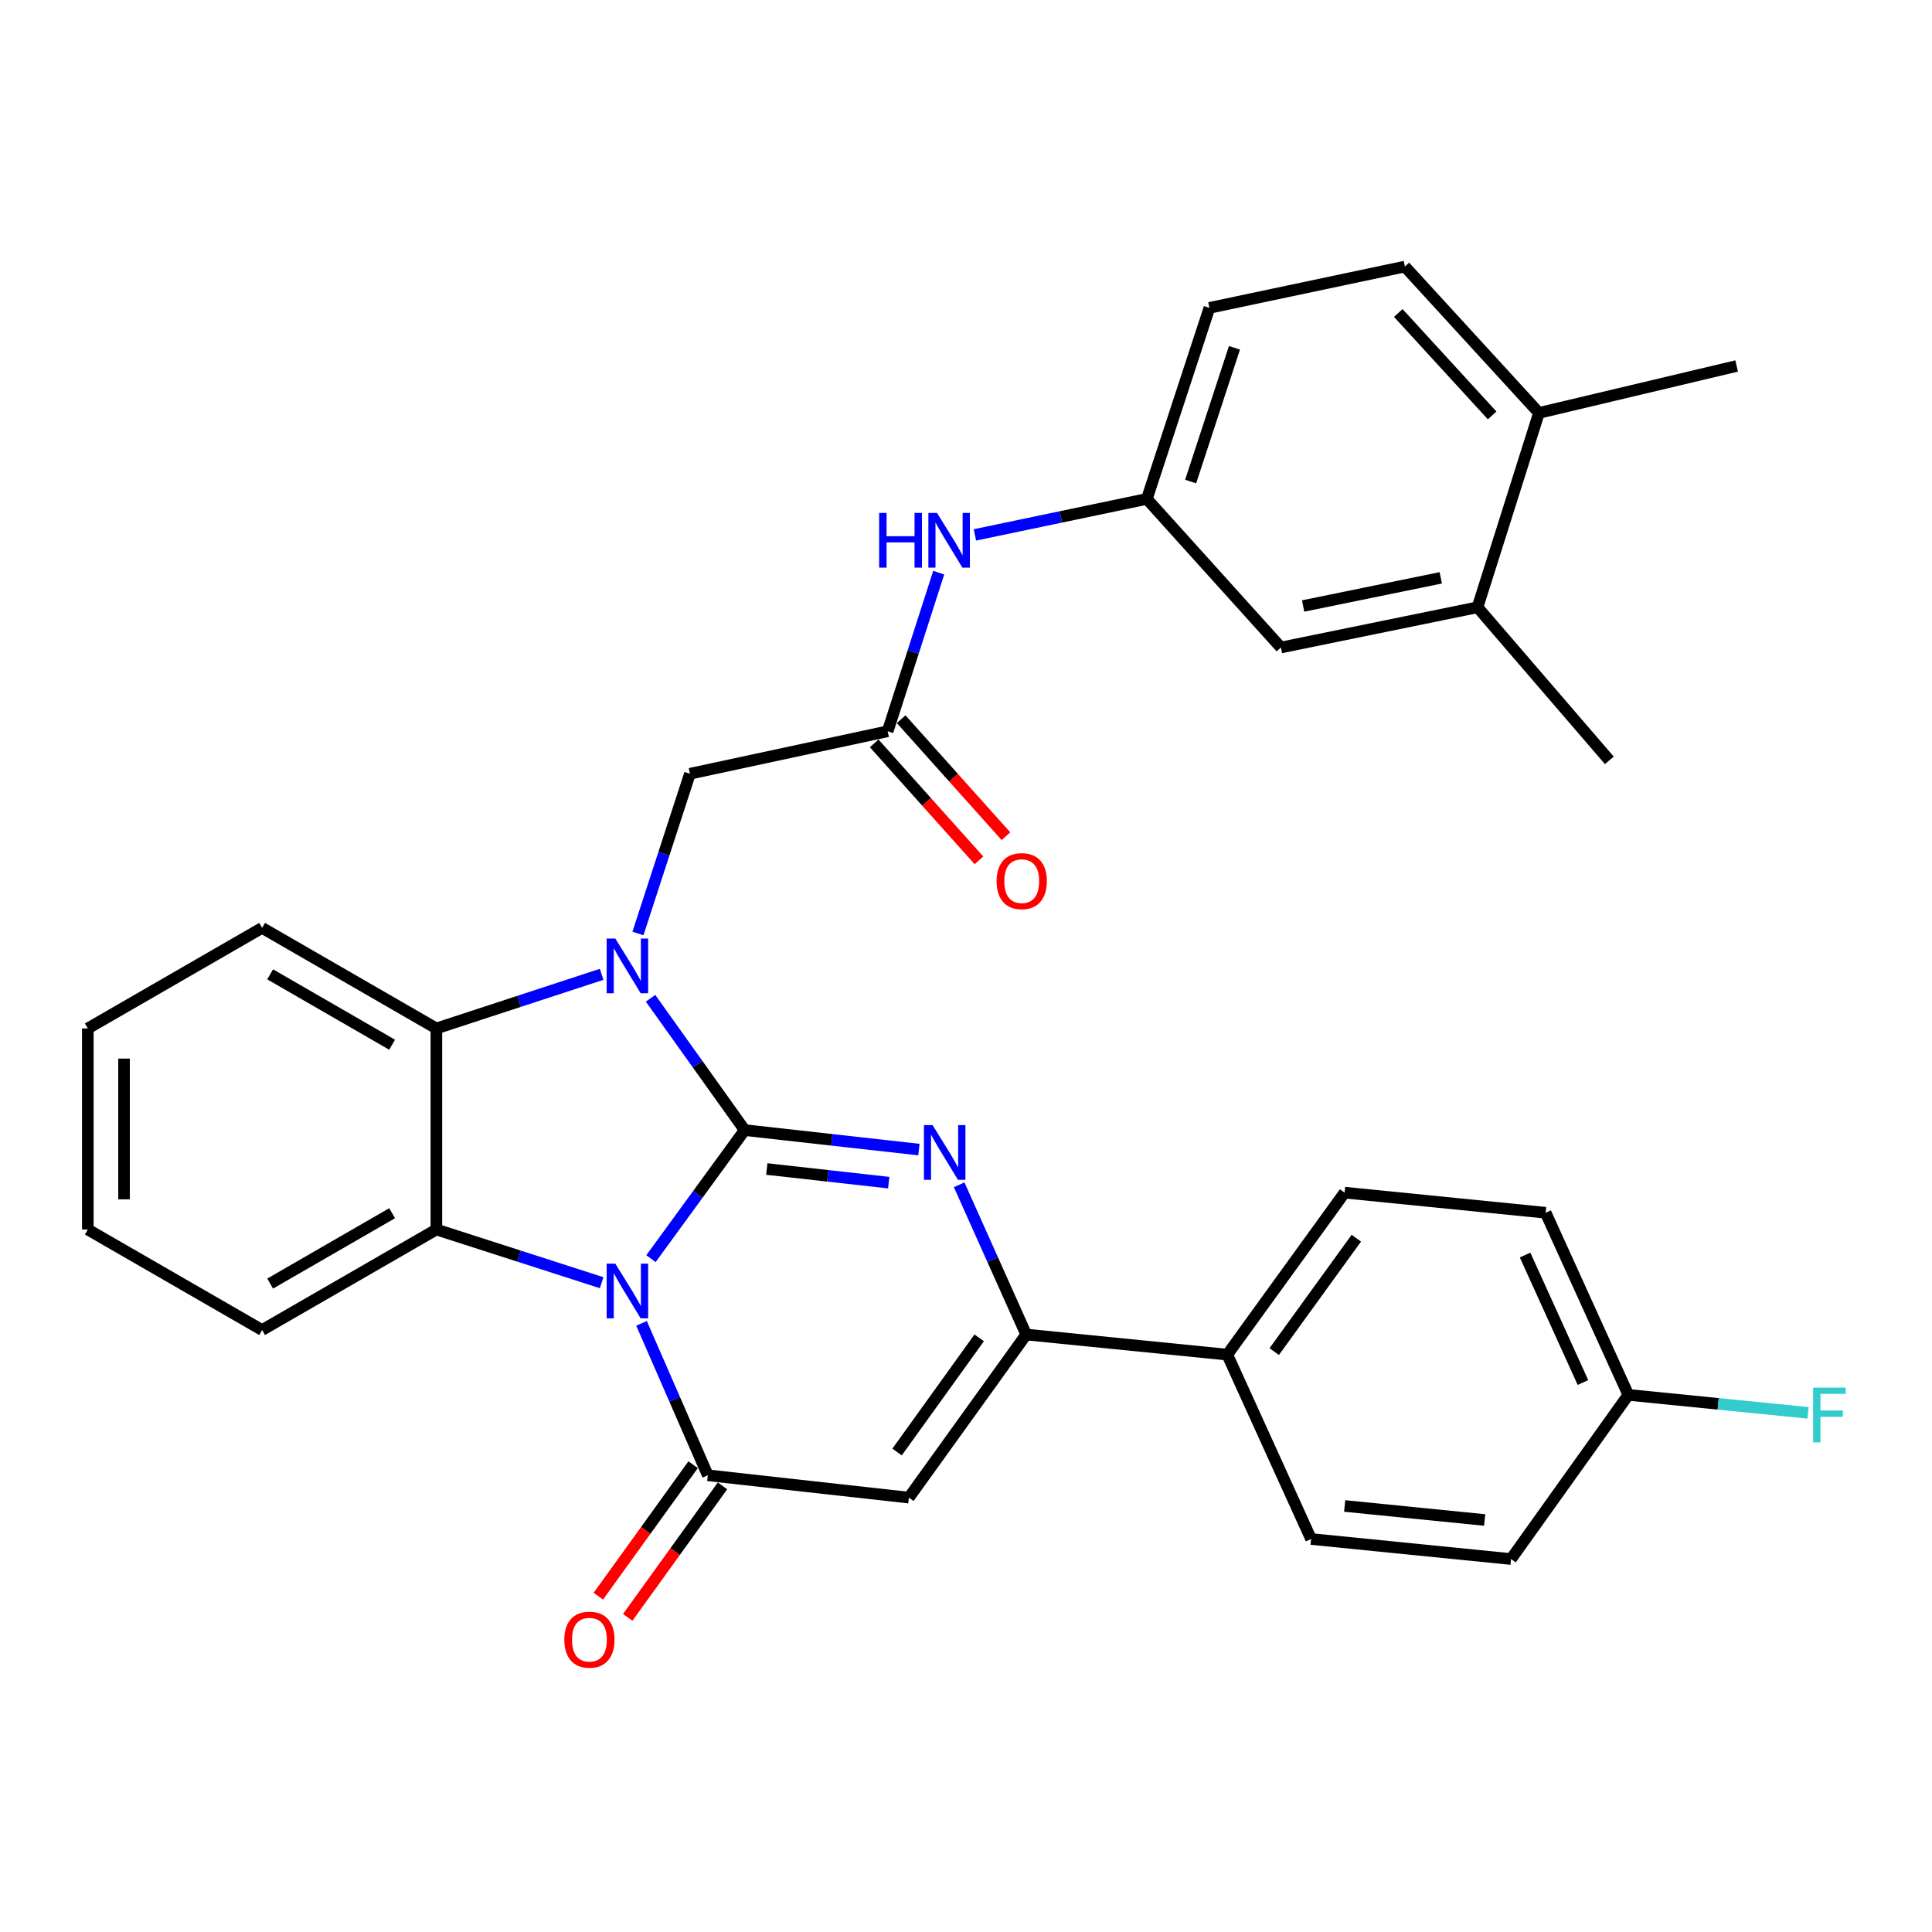 <?xml version='1.0' encoding='iso-8859-1'?>
<svg version='1.1' baseProfile='full'
              xmlns='http://www.w3.org/2000/svg'
                      xmlns:rdkit='http://www.rdkit.org/xml'
                      xmlns:xlink='http://www.w3.org/1999/xlink'
                  xml:space='preserve'
width='1000px' height='1000px' viewBox='0 0 1000 1000'>
<!-- END OF HEADER -->
<rect style='opacity:1.0;fill:#FFFFFF;stroke:none' width='1000' height='1000' x='0' y='0'> </rect>
<path class='bond-0' d='M 385.454,584.939 L 361.199,618.208' style='fill:none;fill-rule:evenodd;stroke:#000000;stroke-width:6px;stroke-linecap:butt;stroke-linejoin:miter;stroke-opacity:1' />
<path class='bond-0' d='M 361.199,618.208 L 336.943,651.476' style='fill:none;fill-rule:evenodd;stroke:#0000FF;stroke-width:6px;stroke-linecap:butt;stroke-linejoin:miter;stroke-opacity:1' />
<path class='bond-1' d='M 385.454,584.939 L 361.087,550.824' style='fill:none;fill-rule:evenodd;stroke:#000000;stroke-width:6px;stroke-linecap:butt;stroke-linejoin:miter;stroke-opacity:1' />
<path class='bond-1' d='M 361.087,550.824 L 336.72,516.708' style='fill:none;fill-rule:evenodd;stroke:#0000FF;stroke-width:6px;stroke-linecap:butt;stroke-linejoin:miter;stroke-opacity:1' />
<path class='bond-2' d='M 385.454,584.939 L 430.538,589.979' style='fill:none;fill-rule:evenodd;stroke:#000000;stroke-width:6px;stroke-linecap:butt;stroke-linejoin:miter;stroke-opacity:1' />
<path class='bond-2' d='M 430.538,589.979 L 475.621,595.019' style='fill:none;fill-rule:evenodd;stroke:#0000FF;stroke-width:6px;stroke-linecap:butt;stroke-linejoin:miter;stroke-opacity:1' />
<path class='bond-2' d='M 396.896,605.083 L 428.455,608.611' style='fill:none;fill-rule:evenodd;stroke:#000000;stroke-width:6px;stroke-linecap:butt;stroke-linejoin:miter;stroke-opacity:1' />
<path class='bond-2' d='M 428.455,608.611 L 460.013,612.139' style='fill:none;fill-rule:evenodd;stroke:#0000FF;stroke-width:6px;stroke-linecap:butt;stroke-linejoin:miter;stroke-opacity:1' />
<path class='bond-3' d='M 332.055,684.974 L 349.209,724.287' style='fill:none;fill-rule:evenodd;stroke:#0000FF;stroke-width:6px;stroke-linecap:butt;stroke-linejoin:miter;stroke-opacity:1' />
<path class='bond-3' d='M 349.209,724.287 L 366.362,763.6' style='fill:none;fill-rule:evenodd;stroke:#000000;stroke-width:6px;stroke-linecap:butt;stroke-linejoin:miter;stroke-opacity:1' />
<path class='bond-5' d='M 311.404,663.921 L 268.635,650.157' style='fill:none;fill-rule:evenodd;stroke:#0000FF;stroke-width:6px;stroke-linecap:butt;stroke-linejoin:miter;stroke-opacity:1' />
<path class='bond-5' d='M 268.635,650.157 L 225.865,636.393' style='fill:none;fill-rule:evenodd;stroke:#000000;stroke-width:6px;stroke-linecap:butt;stroke-linejoin:miter;stroke-opacity:1' />
<path class='bond-7' d='M 311.4,504.306 L 268.632,518.312' style='fill:none;fill-rule:evenodd;stroke:#0000FF;stroke-width:6px;stroke-linecap:butt;stroke-linejoin:miter;stroke-opacity:1' />
<path class='bond-7' d='M 268.632,518.312 L 225.865,532.319' style='fill:none;fill-rule:evenodd;stroke:#000000;stroke-width:6px;stroke-linecap:butt;stroke-linejoin:miter;stroke-opacity:1' />
<path class='bond-8' d='M 330.201,483.162 L 343.657,441.825' style='fill:none;fill-rule:evenodd;stroke:#0000FF;stroke-width:6px;stroke-linecap:butt;stroke-linejoin:miter;stroke-opacity:1' />
<path class='bond-8' d='M 343.657,441.825 L 357.113,400.488' style='fill:none;fill-rule:evenodd;stroke:#000000;stroke-width:6px;stroke-linecap:butt;stroke-linejoin:miter;stroke-opacity:1' />
<path class='bond-6' d='M 496.461,613.252 L 513.81,652.002' style='fill:none;fill-rule:evenodd;stroke:#0000FF;stroke-width:6px;stroke-linecap:butt;stroke-linejoin:miter;stroke-opacity:1' />
<path class='bond-6' d='M 513.81,652.002 L 531.159,690.752' style='fill:none;fill-rule:evenodd;stroke:#000000;stroke-width:6px;stroke-linecap:butt;stroke-linejoin:miter;stroke-opacity:1' />
<path class='bond-12' d='M 358.758,758.118 L 334.225,792.155' style='fill:none;fill-rule:evenodd;stroke:#000000;stroke-width:6px;stroke-linecap:butt;stroke-linejoin:miter;stroke-opacity:1' />
<path class='bond-12' d='M 334.225,792.155 L 309.692,826.191' style='fill:none;fill-rule:evenodd;stroke:#FF0000;stroke-width:6px;stroke-linecap:butt;stroke-linejoin:miter;stroke-opacity:1' />
<path class='bond-12' d='M 373.967,769.081 L 349.434,803.117' style='fill:none;fill-rule:evenodd;stroke:#000000;stroke-width:6px;stroke-linecap:butt;stroke-linejoin:miter;stroke-opacity:1' />
<path class='bond-12' d='M 349.434,803.117 L 324.901,837.154' style='fill:none;fill-rule:evenodd;stroke:#FF0000;stroke-width:6px;stroke-linecap:butt;stroke-linejoin:miter;stroke-opacity:1' />
<path class='bond-33' d='M 366.362,763.6 L 470.436,775.171' style='fill:none;fill-rule:evenodd;stroke:#000000;stroke-width:6px;stroke-linecap:butt;stroke-linejoin:miter;stroke-opacity:1' />
<path class='bond-4' d='M 470.436,775.171 L 531.159,690.752' style='fill:none;fill-rule:evenodd;stroke:#000000;stroke-width:6px;stroke-linecap:butt;stroke-linejoin:miter;stroke-opacity:1' />
<path class='bond-4' d='M 464.324,751.561 L 506.831,692.467' style='fill:none;fill-rule:evenodd;stroke:#000000;stroke-width:6px;stroke-linecap:butt;stroke-linejoin:miter;stroke-opacity:1' />
<path class='bond-23' d='M 225.865,636.393 L 135.665,688.419' style='fill:none;fill-rule:evenodd;stroke:#000000;stroke-width:6px;stroke-linecap:butt;stroke-linejoin:miter;stroke-opacity:1' />
<path class='bond-23' d='M 202.968,627.956 L 139.828,664.375' style='fill:none;fill-rule:evenodd;stroke:#000000;stroke-width:6px;stroke-linecap:butt;stroke-linejoin:miter;stroke-opacity:1' />
<path class='bond-32' d='M 225.865,636.393 L 225.865,532.319' style='fill:none;fill-rule:evenodd;stroke:#000000;stroke-width:6px;stroke-linecap:butt;stroke-linejoin:miter;stroke-opacity:1' />
<path class='bond-10' d='M 531.159,690.752 L 635.243,701.157' style='fill:none;fill-rule:evenodd;stroke:#000000;stroke-width:6px;stroke-linecap:butt;stroke-linejoin:miter;stroke-opacity:1' />
<path class='bond-27' d='M 225.865,532.319 L 135.665,480.272' style='fill:none;fill-rule:evenodd;stroke:#000000;stroke-width:6px;stroke-linecap:butt;stroke-linejoin:miter;stroke-opacity:1' />
<path class='bond-27' d='M 202.965,540.751 L 139.825,504.318' style='fill:none;fill-rule:evenodd;stroke:#000000;stroke-width:6px;stroke-linecap:butt;stroke-linejoin:miter;stroke-opacity:1' />
<path class='bond-9' d='M 357.113,400.488 L 459.458,378.51' style='fill:none;fill-rule:evenodd;stroke:#000000;stroke-width:6px;stroke-linecap:butt;stroke-linejoin:miter;stroke-opacity:1' />
<path class='bond-11' d='M 459.458,378.51 L 472.667,337.461' style='fill:none;fill-rule:evenodd;stroke:#000000;stroke-width:6px;stroke-linecap:butt;stroke-linejoin:miter;stroke-opacity:1' />
<path class='bond-11' d='M 472.667,337.461 L 485.875,296.411' style='fill:none;fill-rule:evenodd;stroke:#0000FF;stroke-width:6px;stroke-linecap:butt;stroke-linejoin:miter;stroke-opacity:1' />
<path class='bond-17' d='M 452.475,384.764 L 479.593,415.045' style='fill:none;fill-rule:evenodd;stroke:#000000;stroke-width:6px;stroke-linecap:butt;stroke-linejoin:miter;stroke-opacity:1' />
<path class='bond-17' d='M 479.593,415.045 L 506.711,445.326' style='fill:none;fill-rule:evenodd;stroke:#FF0000;stroke-width:6px;stroke-linecap:butt;stroke-linejoin:miter;stroke-opacity:1' />
<path class='bond-17' d='M 466.441,372.257 L 493.559,402.538' style='fill:none;fill-rule:evenodd;stroke:#000000;stroke-width:6px;stroke-linecap:butt;stroke-linejoin:miter;stroke-opacity:1' />
<path class='bond-17' d='M 493.559,402.538 L 520.677,432.819' style='fill:none;fill-rule:evenodd;stroke:#FF0000;stroke-width:6px;stroke-linecap:butt;stroke-linejoin:miter;stroke-opacity:1' />
<path class='bond-18' d='M 635.243,701.157 L 695.956,617.311' style='fill:none;fill-rule:evenodd;stroke:#000000;stroke-width:6px;stroke-linecap:butt;stroke-linejoin:miter;stroke-opacity:1' />
<path class='bond-18' d='M 659.536,699.576 L 702.035,640.884' style='fill:none;fill-rule:evenodd;stroke:#000000;stroke-width:6px;stroke-linecap:butt;stroke-linejoin:miter;stroke-opacity:1' />
<path class='bond-19' d='M 635.243,701.157 L 678.604,796.586' style='fill:none;fill-rule:evenodd;stroke:#000000;stroke-width:6px;stroke-linecap:butt;stroke-linejoin:miter;stroke-opacity:1' />
<path class='bond-14' d='M 504.621,276.861 L 549.111,267.55' style='fill:none;fill-rule:evenodd;stroke:#0000FF;stroke-width:6px;stroke-linecap:butt;stroke-linejoin:miter;stroke-opacity:1' />
<path class='bond-14' d='M 549.111,267.55 L 593.601,258.24' style='fill:none;fill-rule:evenodd;stroke:#000000;stroke-width:6px;stroke-linecap:butt;stroke-linejoin:miter;stroke-opacity:1' />
<path class='bond-13' d='M 764.763,314.329 L 662.991,335.15' style='fill:none;fill-rule:evenodd;stroke:#000000;stroke-width:6px;stroke-linecap:butt;stroke-linejoin:miter;stroke-opacity:1' />
<path class='bond-13' d='M 745.739,299.084 L 674.499,313.659' style='fill:none;fill-rule:evenodd;stroke:#000000;stroke-width:6px;stroke-linecap:butt;stroke-linejoin:miter;stroke-opacity:1' />
<path class='bond-28' d='M 764.763,314.329 L 832.996,393.561' style='fill:none;fill-rule:evenodd;stroke:#000000;stroke-width:6px;stroke-linecap:butt;stroke-linejoin:miter;stroke-opacity:1' />
<path class='bond-36' d='M 764.763,314.329 L 796.562,213.724' style='fill:none;fill-rule:evenodd;stroke:#000000;stroke-width:6px;stroke-linecap:butt;stroke-linejoin:miter;stroke-opacity:1' />
<path class='bond-15' d='M 593.601,258.24 L 662.991,335.15' style='fill:none;fill-rule:evenodd;stroke:#000000;stroke-width:6px;stroke-linecap:butt;stroke-linejoin:miter;stroke-opacity:1' />
<path class='bond-22' d='M 593.601,258.24 L 625.994,159.354' style='fill:none;fill-rule:evenodd;stroke:#000000;stroke-width:6px;stroke-linecap:butt;stroke-linejoin:miter;stroke-opacity:1' />
<path class='bond-22' d='M 616.277,249.244 L 638.952,180.023' style='fill:none;fill-rule:evenodd;stroke:#000000;stroke-width:6px;stroke-linecap:butt;stroke-linejoin:miter;stroke-opacity:1' />
<path class='bond-16' d='M 796.562,213.724 L 727.162,137.97' style='fill:none;fill-rule:evenodd;stroke:#000000;stroke-width:6px;stroke-linecap:butt;stroke-linejoin:miter;stroke-opacity:1' />
<path class='bond-16' d='M 772.328,215.025 L 723.748,161.998' style='fill:none;fill-rule:evenodd;stroke:#000000;stroke-width:6px;stroke-linecap:butt;stroke-linejoin:miter;stroke-opacity:1' />
<path class='bond-29' d='M 796.562,213.724 L 898.886,189.434' style='fill:none;fill-rule:evenodd;stroke:#000000;stroke-width:6px;stroke-linecap:butt;stroke-linejoin:miter;stroke-opacity:1' />
<path class='bond-24' d='M 695.956,617.311 L 800.03,627.716' style='fill:none;fill-rule:evenodd;stroke:#000000;stroke-width:6px;stroke-linecap:butt;stroke-linejoin:miter;stroke-opacity:1' />
<path class='bond-25' d='M 678.604,796.586 L 782.115,806.96' style='fill:none;fill-rule:evenodd;stroke:#000000;stroke-width:6px;stroke-linecap:butt;stroke-linejoin:miter;stroke-opacity:1' />
<path class='bond-25' d='M 696,779.487 L 768.458,786.749' style='fill:none;fill-rule:evenodd;stroke:#000000;stroke-width:6px;stroke-linecap:butt;stroke-linejoin:miter;stroke-opacity:1' />
<path class='bond-20' d='M 727.162,137.97 L 625.994,159.354' style='fill:none;fill-rule:evenodd;stroke:#000000;stroke-width:6px;stroke-linecap:butt;stroke-linejoin:miter;stroke-opacity:1' />
<path class='bond-21' d='M 842.818,721.978 L 782.115,806.96' style='fill:none;fill-rule:evenodd;stroke:#000000;stroke-width:6px;stroke-linecap:butt;stroke-linejoin:miter;stroke-opacity:1' />
<path class='bond-26' d='M 842.818,721.978 L 889.337,726.634' style='fill:none;fill-rule:evenodd;stroke:#000000;stroke-width:6px;stroke-linecap:butt;stroke-linejoin:miter;stroke-opacity:1' />
<path class='bond-26' d='M 889.337,726.634 L 935.857,731.29' style='fill:none;fill-rule:evenodd;stroke:#33CCCC;stroke-width:6px;stroke-linecap:butt;stroke-linejoin:miter;stroke-opacity:1' />
<path class='bond-35' d='M 842.818,721.978 L 800.03,627.716' style='fill:none;fill-rule:evenodd;stroke:#000000;stroke-width:6px;stroke-linecap:butt;stroke-linejoin:miter;stroke-opacity:1' />
<path class='bond-35' d='M 819.328,715.588 L 789.376,649.605' style='fill:none;fill-rule:evenodd;stroke:#000000;stroke-width:6px;stroke-linecap:butt;stroke-linejoin:miter;stroke-opacity:1' />
<path class='bond-30' d='M 135.665,688.419 L 45.455,636.393' style='fill:none;fill-rule:evenodd;stroke:#000000;stroke-width:6px;stroke-linecap:butt;stroke-linejoin:miter;stroke-opacity:1' />
<path class='bond-31' d='M 135.665,480.272 L 45.455,532.319' style='fill:none;fill-rule:evenodd;stroke:#000000;stroke-width:6px;stroke-linecap:butt;stroke-linejoin:miter;stroke-opacity:1' />
<path class='bond-34' d='M 45.455,636.393 L 45.455,532.319' style='fill:none;fill-rule:evenodd;stroke:#000000;stroke-width:6px;stroke-linecap:butt;stroke-linejoin:miter;stroke-opacity:1' />
<path class='bond-34' d='M 64.203,620.782 L 64.203,547.93' style='fill:none;fill-rule:evenodd;stroke:#000000;stroke-width:6px;stroke-linecap:butt;stroke-linejoin:miter;stroke-opacity:1' />
<path  class='atom-1' d='M 318.481 654.053
L 327.761 669.053
Q 328.681 670.533, 330.161 673.213
Q 331.641 675.893, 331.721 676.053
L 331.721 654.053
L 335.481 654.053
L 335.481 682.373
L 331.601 682.373
L 321.641 665.973
Q 320.481 664.053, 319.241 661.853
Q 318.041 659.653, 317.681 658.973
L 317.681 682.373
L 314.001 682.373
L 314.001 654.053
L 318.481 654.053
' fill='#0000FF'/>
<path  class='atom-2' d='M 318.481 485.777
L 327.761 500.777
Q 328.681 502.257, 330.161 504.937
Q 331.641 507.617, 331.721 507.777
L 331.721 485.777
L 335.481 485.777
L 335.481 514.097
L 331.601 514.097
L 321.641 497.697
Q 320.481 495.777, 319.241 493.577
Q 318.041 491.377, 317.681 490.697
L 317.681 514.097
L 314.001 514.097
L 314.001 485.777
L 318.481 485.777
' fill='#0000FF'/>
<path  class='atom-3' d='M 482.705 582.351
L 491.985 597.351
Q 492.905 598.831, 494.385 601.511
Q 495.865 604.191, 495.945 604.351
L 495.945 582.351
L 499.705 582.351
L 499.705 610.671
L 495.825 610.671
L 485.865 594.271
Q 484.705 592.351, 483.465 590.151
Q 482.265 587.951, 481.905 587.271
L 481.905 610.671
L 478.225 610.671
L 478.225 582.351
L 482.705 582.351
' fill='#0000FF'/>
<path  class='atom-12' d='M 455.047 265.495
L 458.887 265.495
L 458.887 277.535
L 473.367 277.535
L 473.367 265.495
L 477.207 265.495
L 477.207 293.815
L 473.367 293.815
L 473.367 280.735
L 458.887 280.735
L 458.887 293.815
L 455.047 293.815
L 455.047 265.495
' fill='#0000FF'/>
<path  class='atom-12' d='M 485.007 265.495
L 494.287 280.495
Q 495.207 281.975, 496.687 284.655
Q 498.167 287.335, 498.247 287.495
L 498.247 265.495
L 502.007 265.495
L 502.007 293.815
L 498.127 293.815
L 488.167 277.415
Q 487.007 275.495, 485.767 273.295
Q 484.567 271.095, 484.207 270.415
L 484.207 293.815
L 480.527 293.815
L 480.527 265.495
L 485.007 265.495
' fill='#0000FF'/>
<path  class='atom-13' d='M 292.087 848.692
Q 292.087 841.892, 295.447 838.092
Q 298.807 834.292, 305.087 834.292
Q 311.367 834.292, 314.727 838.092
Q 318.087 841.892, 318.087 848.692
Q 318.087 855.572, 314.687 859.492
Q 311.287 863.372, 305.087 863.372
Q 298.847 863.372, 295.447 859.492
Q 292.087 855.612, 292.087 848.692
M 305.087 860.172
Q 309.407 860.172, 311.727 857.292
Q 314.087 854.372, 314.087 848.692
Q 314.087 843.132, 311.727 840.332
Q 309.407 837.492, 305.087 837.492
Q 300.767 837.492, 298.407 840.292
Q 296.087 843.092, 296.087 848.692
Q 296.087 854.412, 298.407 857.292
Q 300.767 860.172, 305.087 860.172
' fill='#FF0000'/>
<path  class='atom-18' d='M 515.847 456.073
Q 515.847 449.273, 519.207 445.473
Q 522.567 441.673, 528.847 441.673
Q 535.127 441.673, 538.487 445.473
Q 541.847 449.273, 541.847 456.073
Q 541.847 462.953, 538.447 466.873
Q 535.047 470.753, 528.847 470.753
Q 522.607 470.753, 519.207 466.873
Q 515.847 462.993, 515.847 456.073
M 528.847 467.553
Q 533.167 467.553, 535.487 464.673
Q 537.847 461.753, 537.847 456.073
Q 537.847 450.513, 535.487 447.713
Q 533.167 444.873, 528.847 444.873
Q 524.527 444.873, 522.167 447.673
Q 519.847 450.473, 519.847 456.073
Q 519.847 461.793, 522.167 464.673
Q 524.527 467.553, 528.847 467.553
' fill='#FF0000'/>
<path  class='atom-27' d='M 938.471 718.234
L 955.311 718.234
L 955.311 721.474
L 942.271 721.474
L 942.271 730.074
L 953.871 730.074
L 953.871 733.354
L 942.271 733.354
L 942.271 746.554
L 938.471 746.554
L 938.471 718.234
' fill='#33CCCC'/>
</svg>

